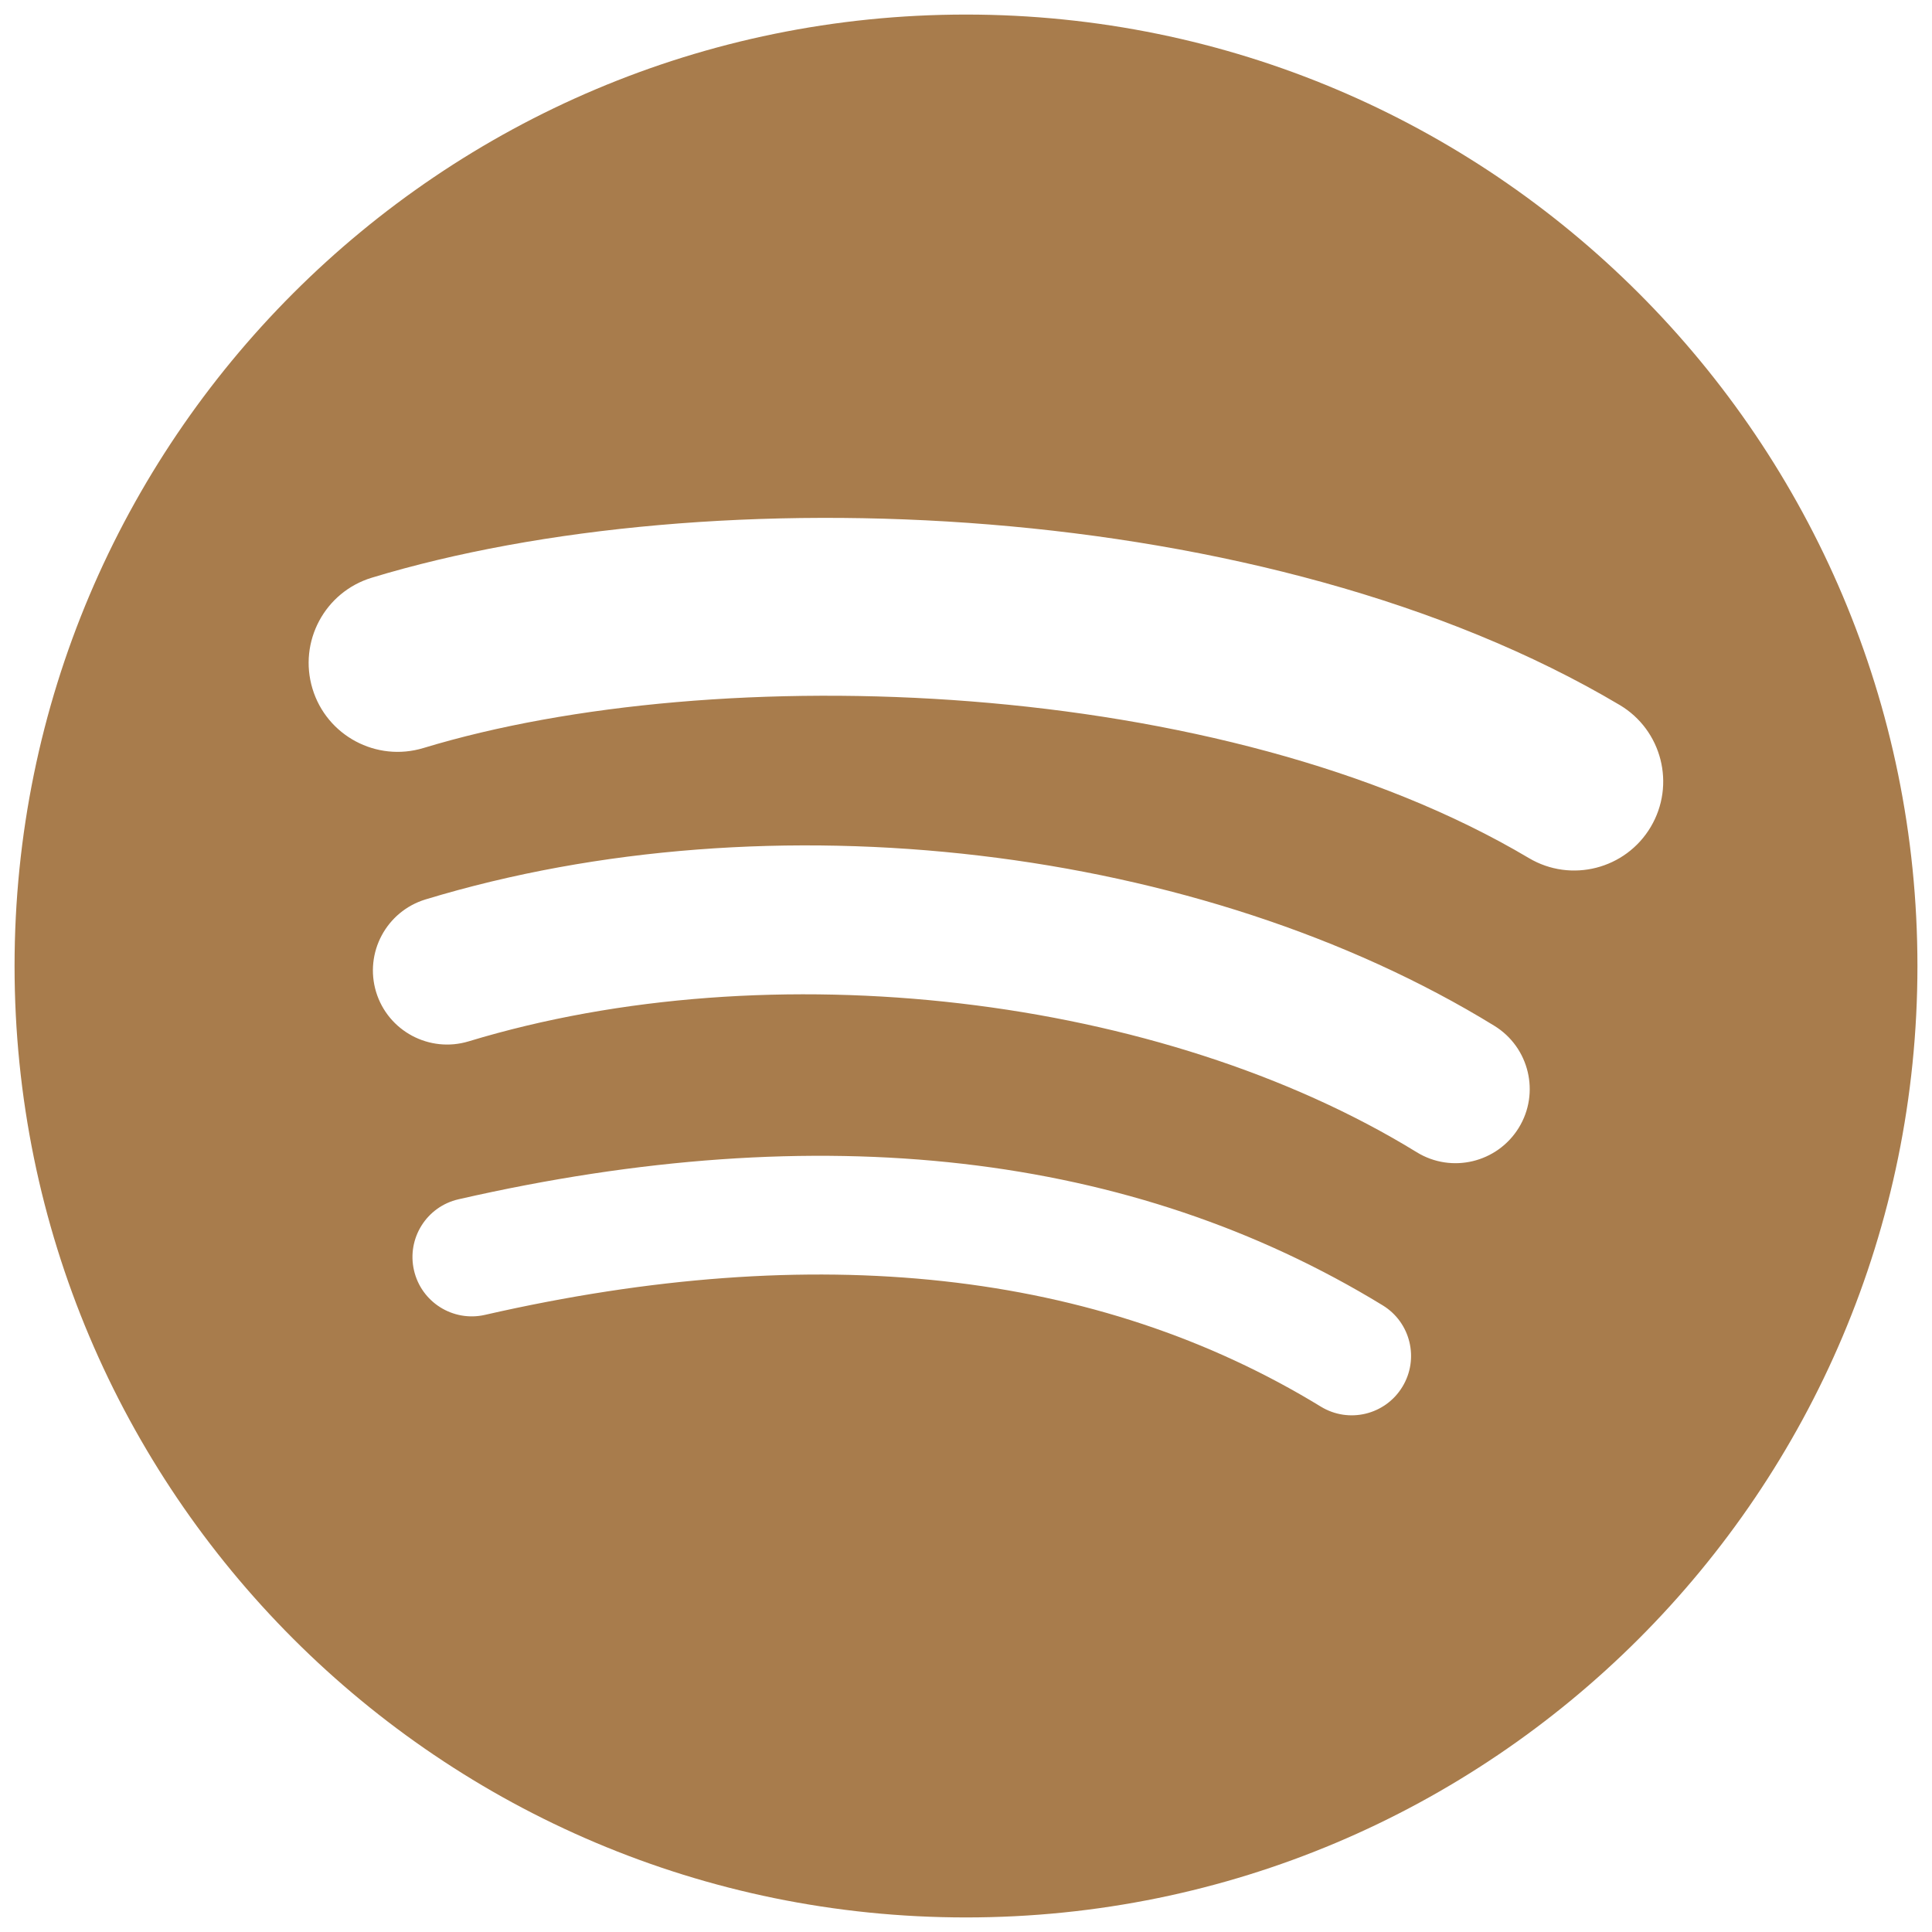<svg xmlns="http://www.w3.org/2000/svg" xmlns:xlink="http://www.w3.org/1999/xlink" width="1080" zoomAndPan="magnify" viewBox="0 0 810 810" height="1080" preserveAspectRatio="xMidYMid meet" version="1.0"><path fill="#a87c4c" d="M 640.961 359.734 C 512.379 283.375 300.289 276.352 177.543 313.605 C 157.828 319.59 136.984 308.457 131.012 288.754 C 125.039 269.027 136.156 248.195 155.883 242.203 C 296.785 199.434 531.02 207.695 679.043 295.562 C 696.773 306.09 702.59 328.988 692.082 346.688 C 681.562 364.414 658.648 370.262 640.961 359.734 Z M 636.75 472.836 C 627.727 487.473 608.59 492.066 593.969 483.074 C 486.773 417.184 323.312 398.094 196.488 436.59 C 180.043 441.562 162.672 432.289 157.676 415.871 C 152.719 399.426 161.996 382.086 178.414 377.086 C 323.293 333.121 503.395 354.418 626.52 430.078 C 641.137 439.082 645.738 458.23 636.75 472.836 Z M 587.941 581.453 C 580.773 593.211 565.469 596.891 553.754 589.727 C 460.082 532.477 342.18 519.547 203.332 551.262 C 189.949 554.332 176.613 545.945 173.562 532.566 C 170.5 519.191 178.852 505.855 192.262 502.801 C 344.207 468.066 474.551 483.016 579.691 547.262 C 591.414 554.422 595.105 569.734 587.941 581.453 Z M 405.004 6.105 C 184.703 6.105 6.105 184.699 6.105 404.996 C 6.105 625.32 184.703 803.895 405.004 803.895 C 625.309 803.895 803.895 625.32 803.895 404.996 C 803.895 184.699 625.309 6.105 405.004 6.105 " fill-opacity="1" fill-rule="nonzero"/></svg>